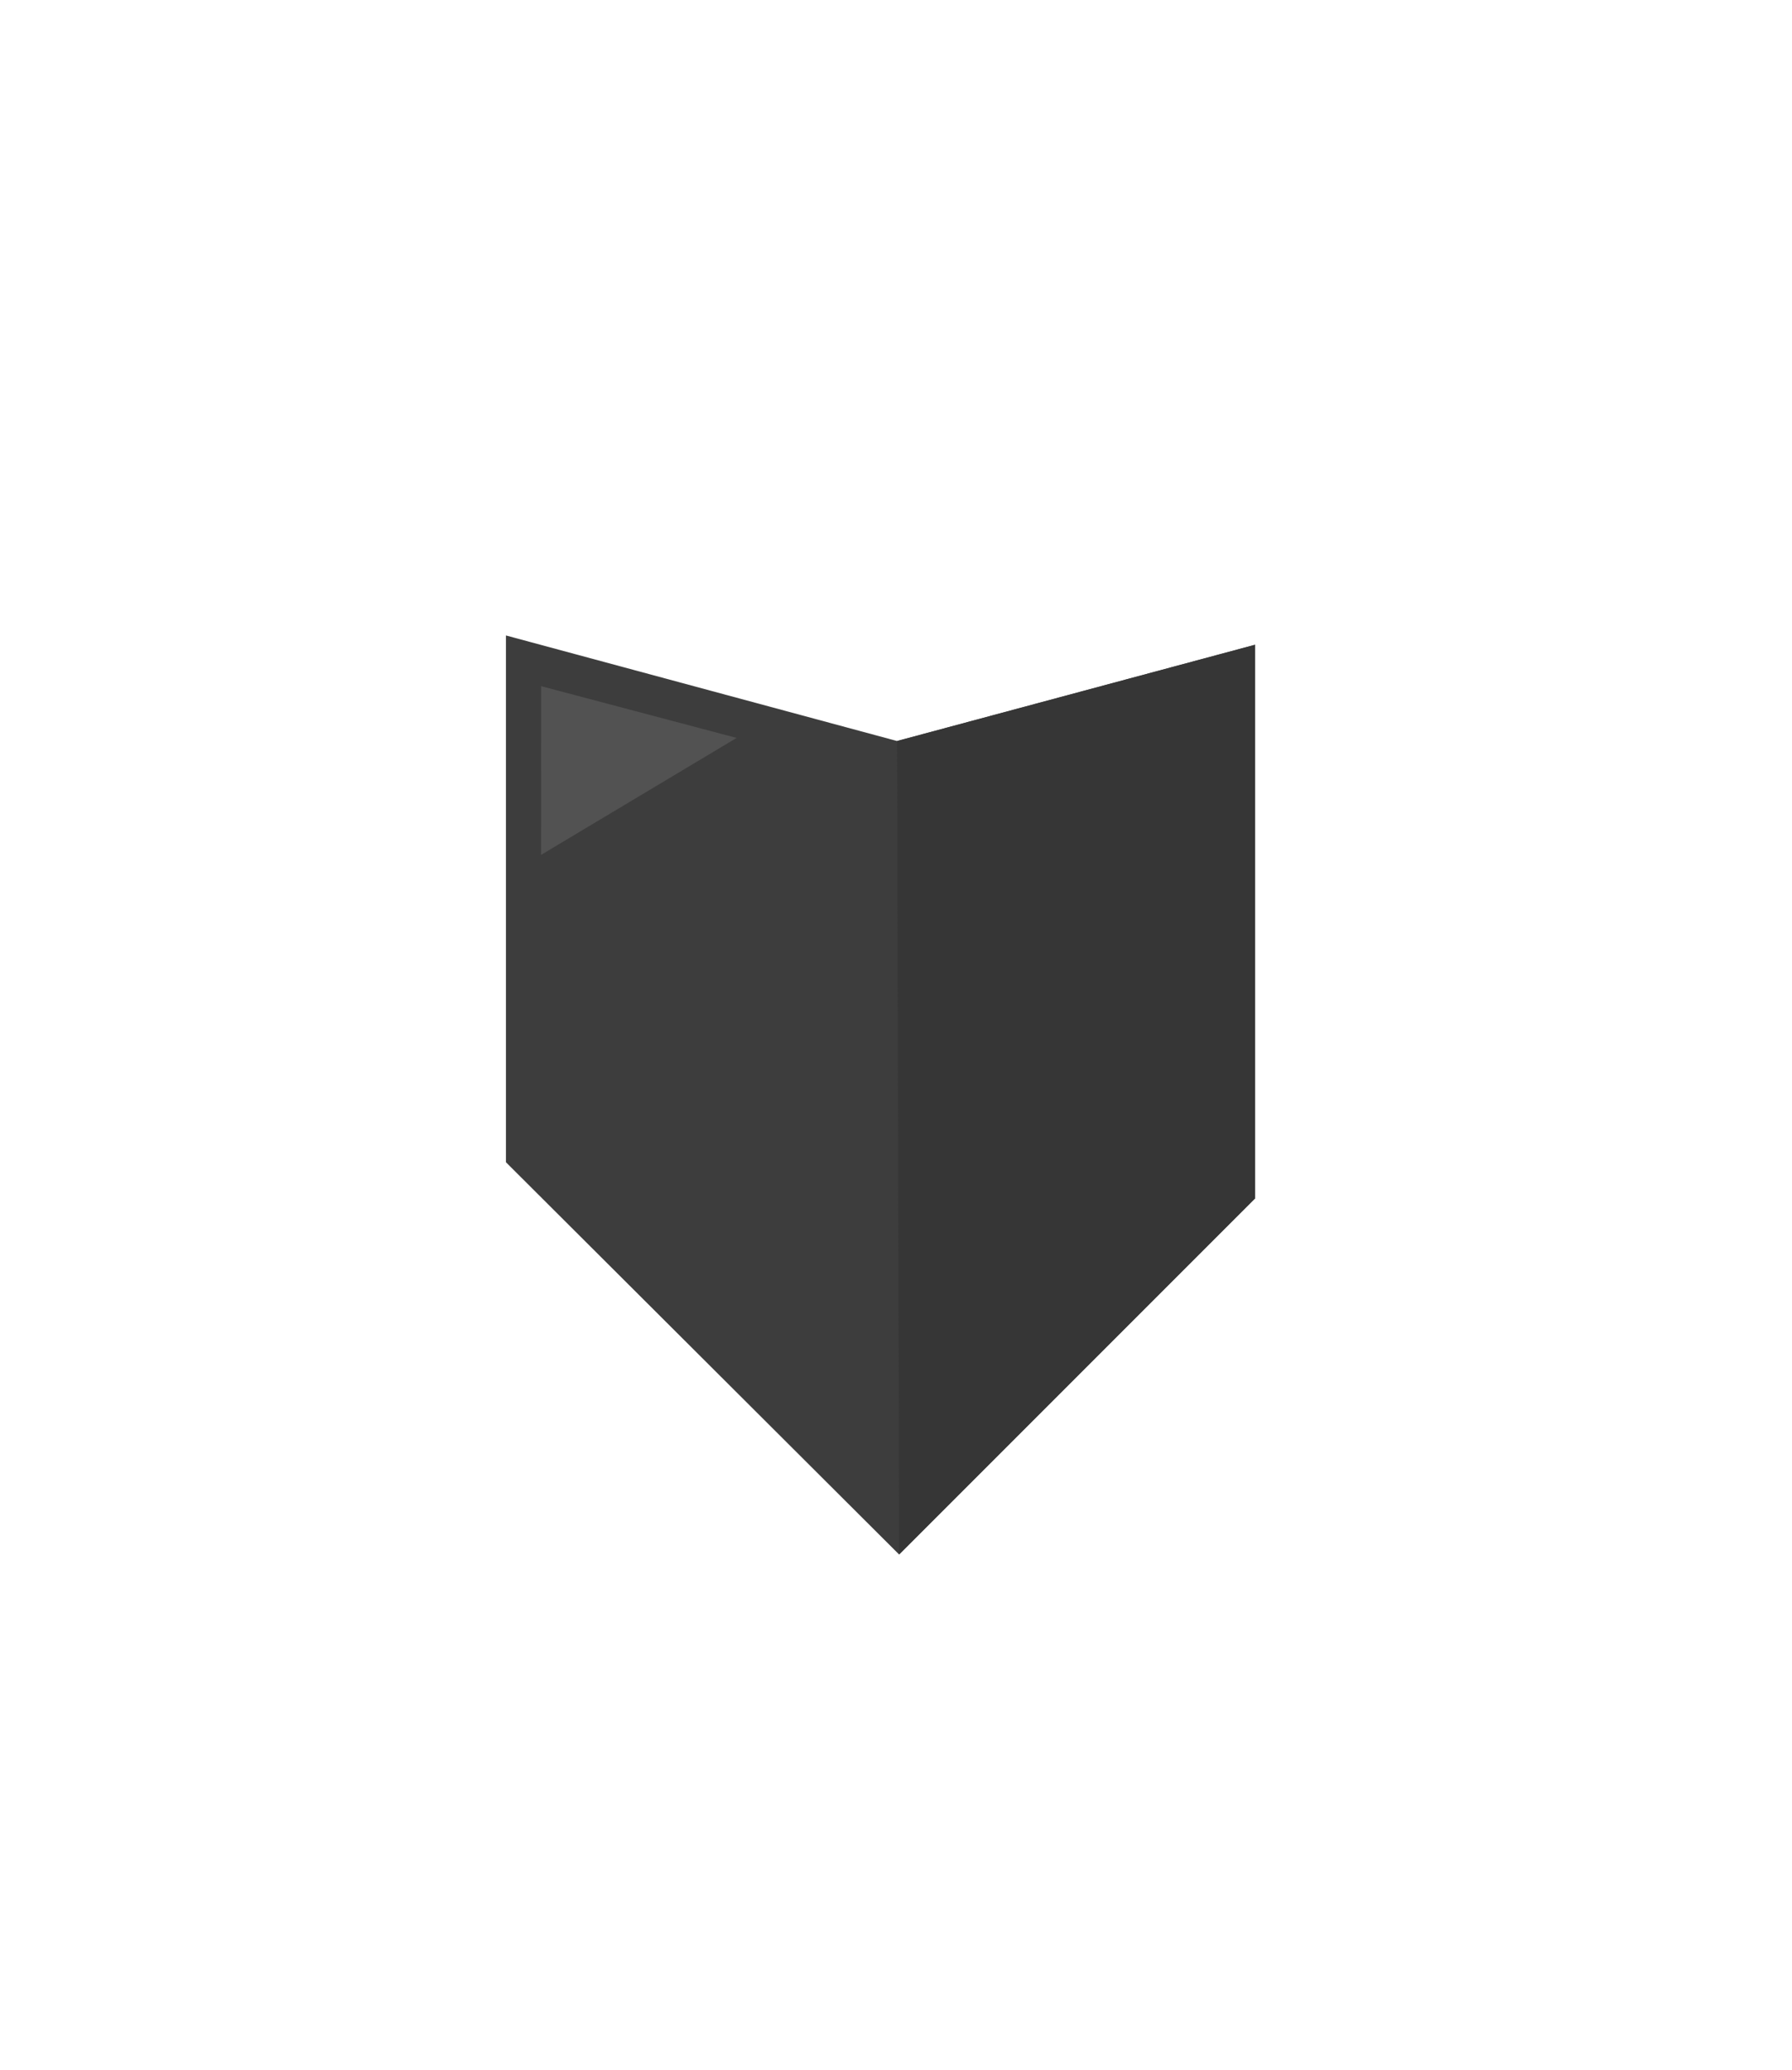 <?xml version="1.0" encoding="UTF-8" standalone="no"?>
<!-- Created with Inkscape (http://www.inkscape.org/) -->

<svg
   width="173.2"
   height="200"
   viewBox="0 0 1.732 2"
   version="1.1"
   id="svg7723"
   inkscape:version="1.2.2 (b0a8486541, 2022-12-01)"
   sodipodi:docname="tile-defender.svg"
   xmlns:inkscape="http://www.inkscape.org/namespaces/inkscape"
   xmlns:sodipodi="http://sodipodi.sourceforge.net/DTD/sodipodi-0.dtd"
   xmlns="http://www.w3.org/2000/svg"
   xmlns:svg="http://www.w3.org/2000/svg">
  <sodipodi:namedview
     id="namedview7725"
     pagecolor="#505050"
     bordercolor="#ffffff"
     borderopacity="1"
     inkscape:showpageshadow="0"
     inkscape:pageopacity="0"
     inkscape:pagecheckerboard="1"
     inkscape:deskcolor="#505050"
     inkscape:document-units="px"
     showgrid="false"
     inkscape:zoom="5.6568542"
     inkscape:cx="61.429902"
     inkscape:cy="70.799067"
     inkscape:window-width="1920"
     inkscape:window-height="1058"
     inkscape:window-x="0"
     inkscape:window-y="0"
     inkscape:window-maximized="1"
     inkscape:current-layer="layer1" />
  <defs
     id="defs7720" />
  <g
     inkscape:label="Layer 1"
     inkscape:groupmode="layer"
     id="layer1">
    <path
       sodipodi:type="star"
       style="display:none;fill:#707070;fill-opacity:1;stroke:#4050f0;stroke-width:0.132;stroke-linecap:butt;stroke-linejoin:miter;stroke-dasharray:none;stroke-opacity:1"
       id="path10510"
       inkscape:flatsided="true"
       sodipodi:sides="6"
       sodipodi:cx="2.6478419"
       sodipodi:cy="0.71499872"
       sodipodi:r1="0.60318714"
       sodipodi:r2="0.5223754"
       sodipodi:arg1="0.52359878"
       sodipodi:arg2="1.0471976"
       inkscape:rounded="0"
       inkscape:randomized="0"
       d="M 3.17,1.017 2.648,1.318 2.125,1.017 l 0,-0.603 0.522,-0.302 0.522,0.302 z"
       transform="matrix(1.472,0,0,1.472,-3.031,-0.052)"
       inkscape:label="bg" />
    <path
       style="fill:#3d3d3d;fill-opacity:1;stroke:none;stroke-width:0.01px;stroke-linecap:butt;stroke-linejoin:miter;stroke-opacity:1"
       d="M 0.489,0.614 0.867,0.716 1.213,0.623 V 1.158 L 0.869,1.502 0.489,1.123 Z"
       id="path26978"
       sodipodi:nodetypes="ccccccc" />
    <path
       style="fill:#363636;stroke:none;stroke-width:0.01px;stroke-linecap:butt;stroke-linejoin:miter;stroke-opacity:1;fill-opacity:1"
       d="M 0.867,0.716 0.869,1.502 1.213,1.158 V 0.623 Z"
       id="path26980" />
    <path
       style="fill:#525252;fill-opacity:1;stroke:none;stroke-width:0.01px;stroke-linecap:butt;stroke-linejoin:miter;stroke-opacity:1"
       d="m 0.523,0.663 -1.5e-5,0.163 0.189,-0.113 z"
       id="path26986" />
  </g>
</svg>
